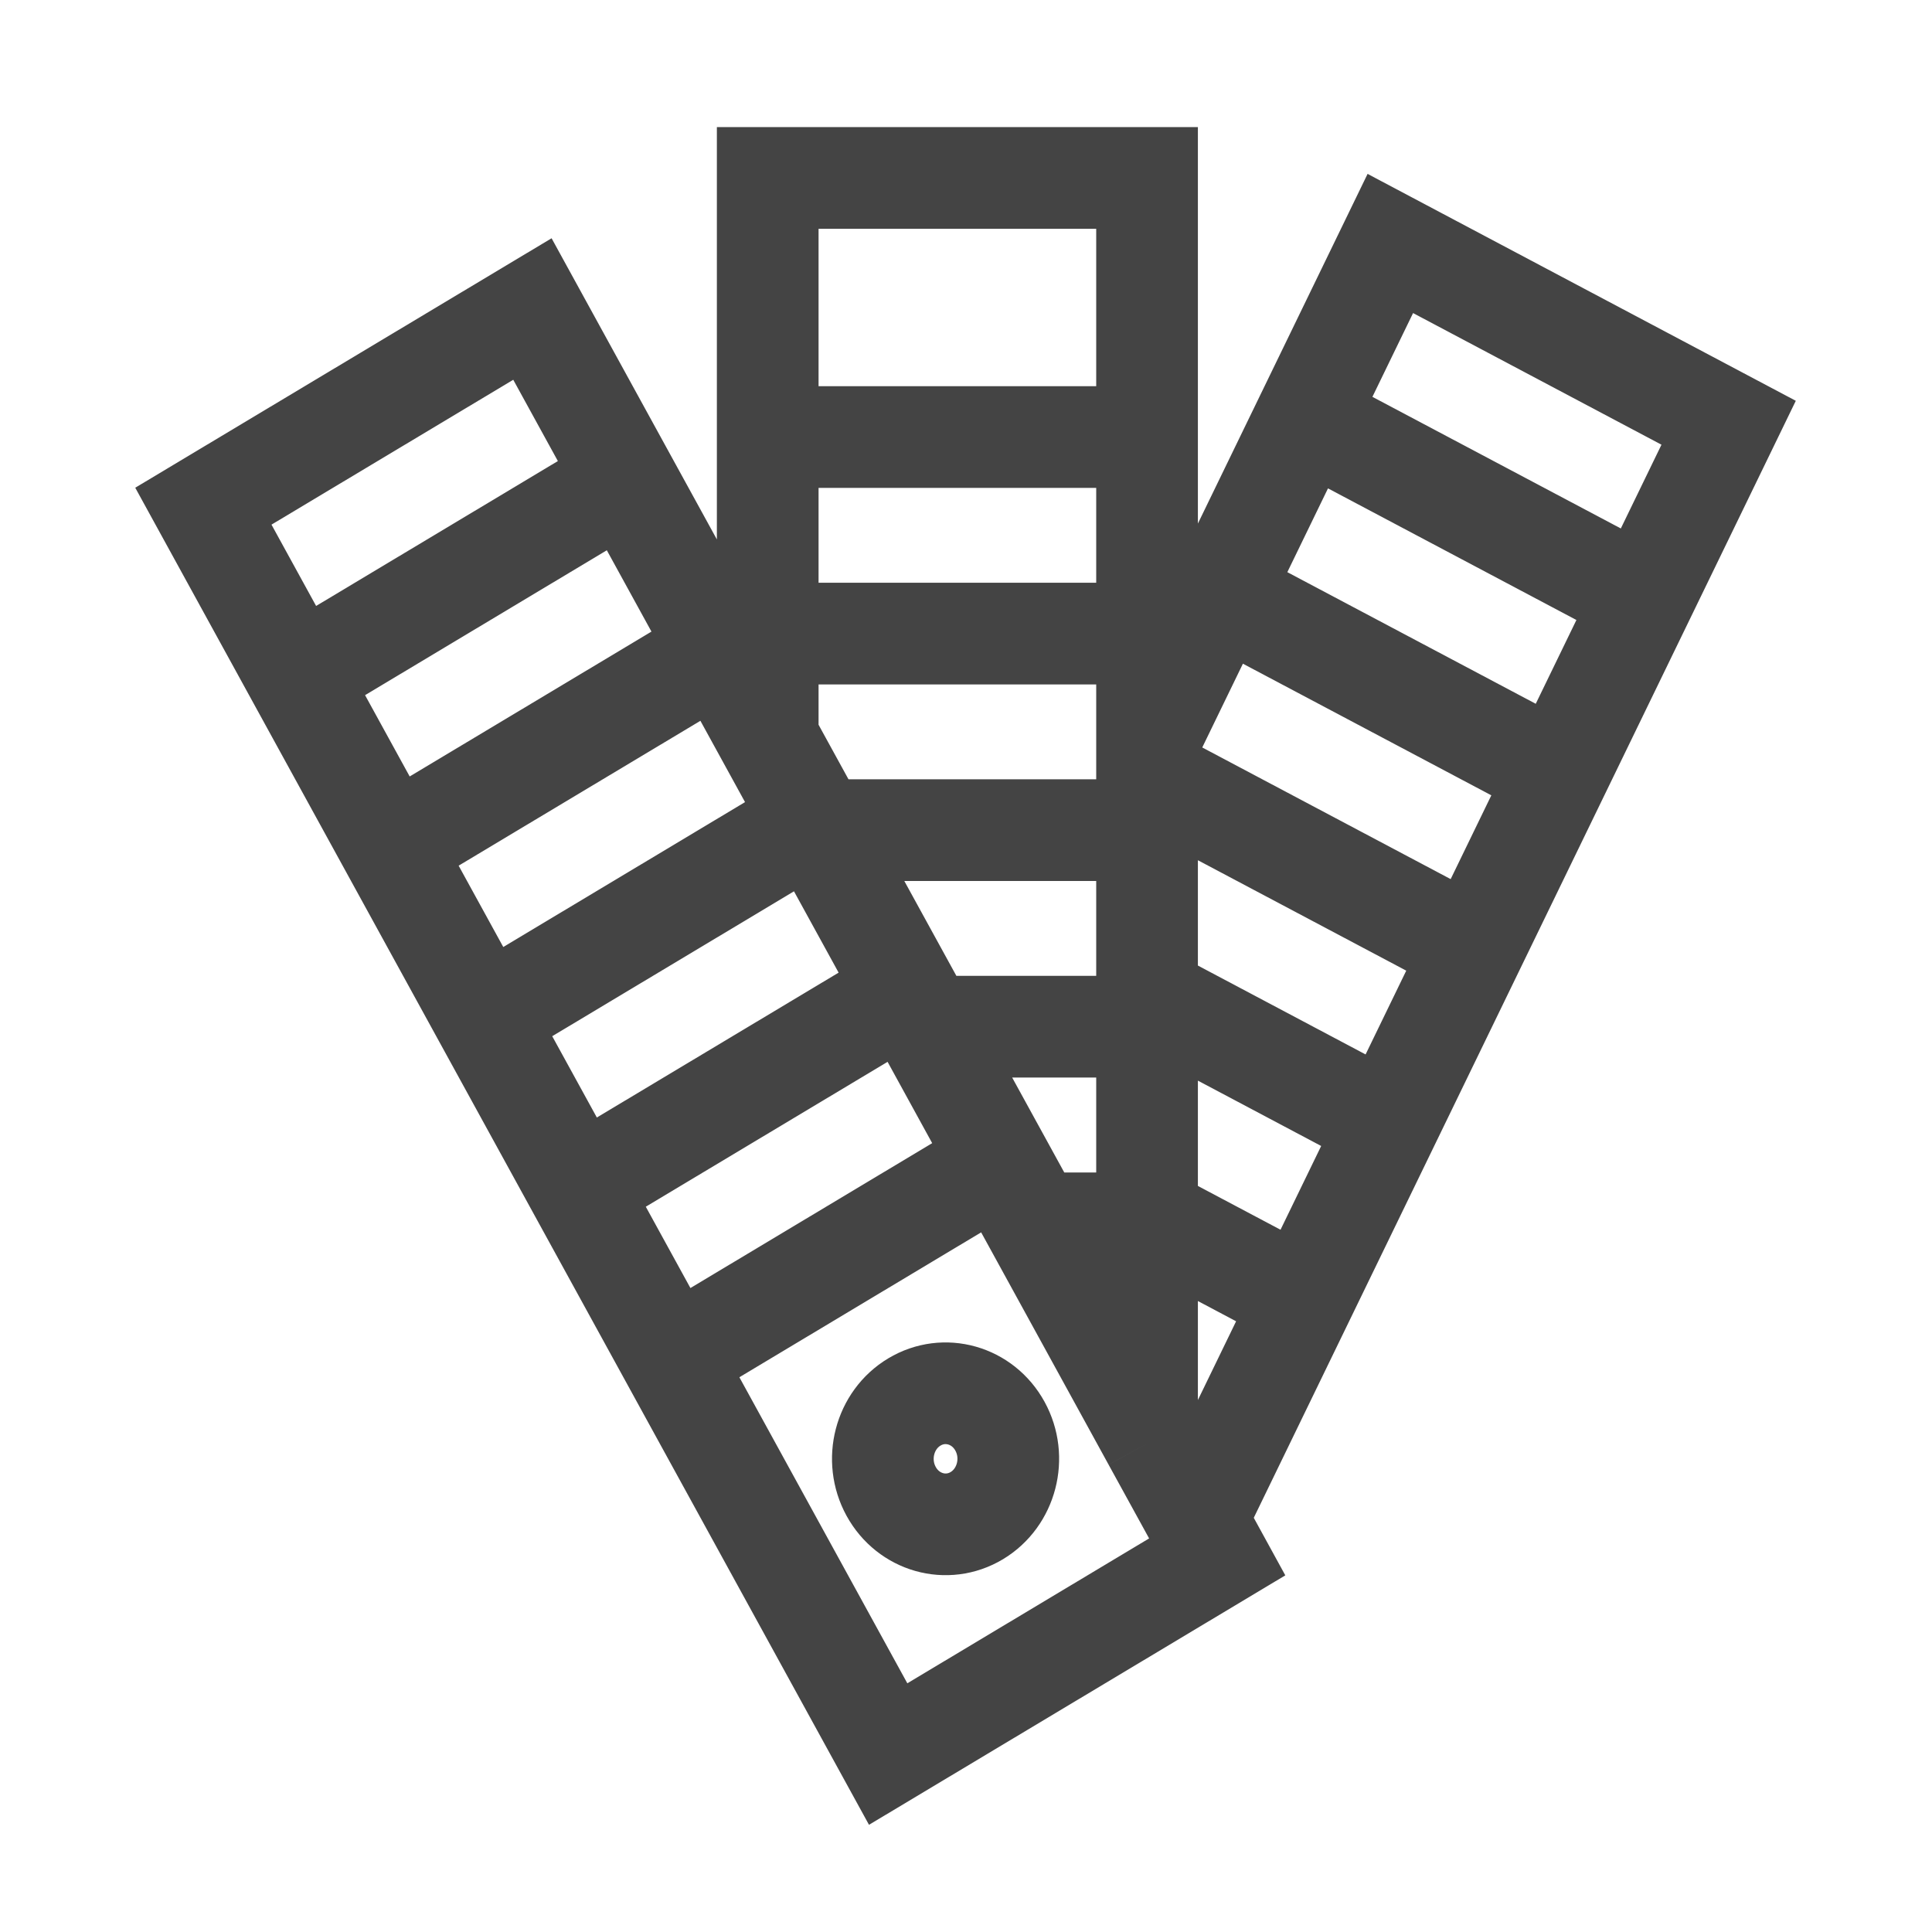<?xml version="1.0" encoding="UTF-8"?> <svg xmlns="http://www.w3.org/2000/svg" width="38" height="38" viewBox="0 0 38 38" fill="none"> <path d="M5.879 13.287L12.298 9.44M7.719 16.641L14.139 12.794M9.56 19.995L15.979 16.148M11.4 23.349L17.82 19.502M13.241 26.703L19.66 22.856M22.517 24.061H20.341M22.517 20.194L18.219 20.194M22.517 16.328L16.097 16.328M22.517 12.462L15.117 12.462M22.561 8.596L15.161 8.596M25.712 8.258L32.312 11.755M24.038 11.706L30.638 15.203M28.965 18.652L22.561 15.258M27.291 22.1L22.561 19.593M25.618 25.548L22.561 23.928M23.905 28.976L22.682 28.328M15.1 14.511V3.5L22.561 3.5L22.561 14.649M15.1 14.511L10.472 6.078L4 9.956L17.469 34.5L23.941 30.622L23.535 29.881M15.1 14.511L16.097 16.328M22.682 28.328L22.462 27.927L20.341 24.061M22.682 28.328L23.535 29.881M20.341 24.061L19.095 21.791L18.219 20.194M18.219 20.194L16.097 16.328M23.535 29.881L34 8.315L27.346 4.789L22.561 14.649M22.561 15.258V14.649M22.561 15.258V19.593M22.561 19.593V23.928M22.561 23.928L22.561 28.185M19.668 28.052C20.007 28.669 19.802 29.456 19.212 29.811C18.621 30.165 17.867 29.951 17.528 29.334C17.189 28.716 17.394 27.929 17.985 27.575C18.575 27.221 19.329 27.434 19.668 28.052Z" stroke="#444444" stroke-width="2"></path> </svg> 